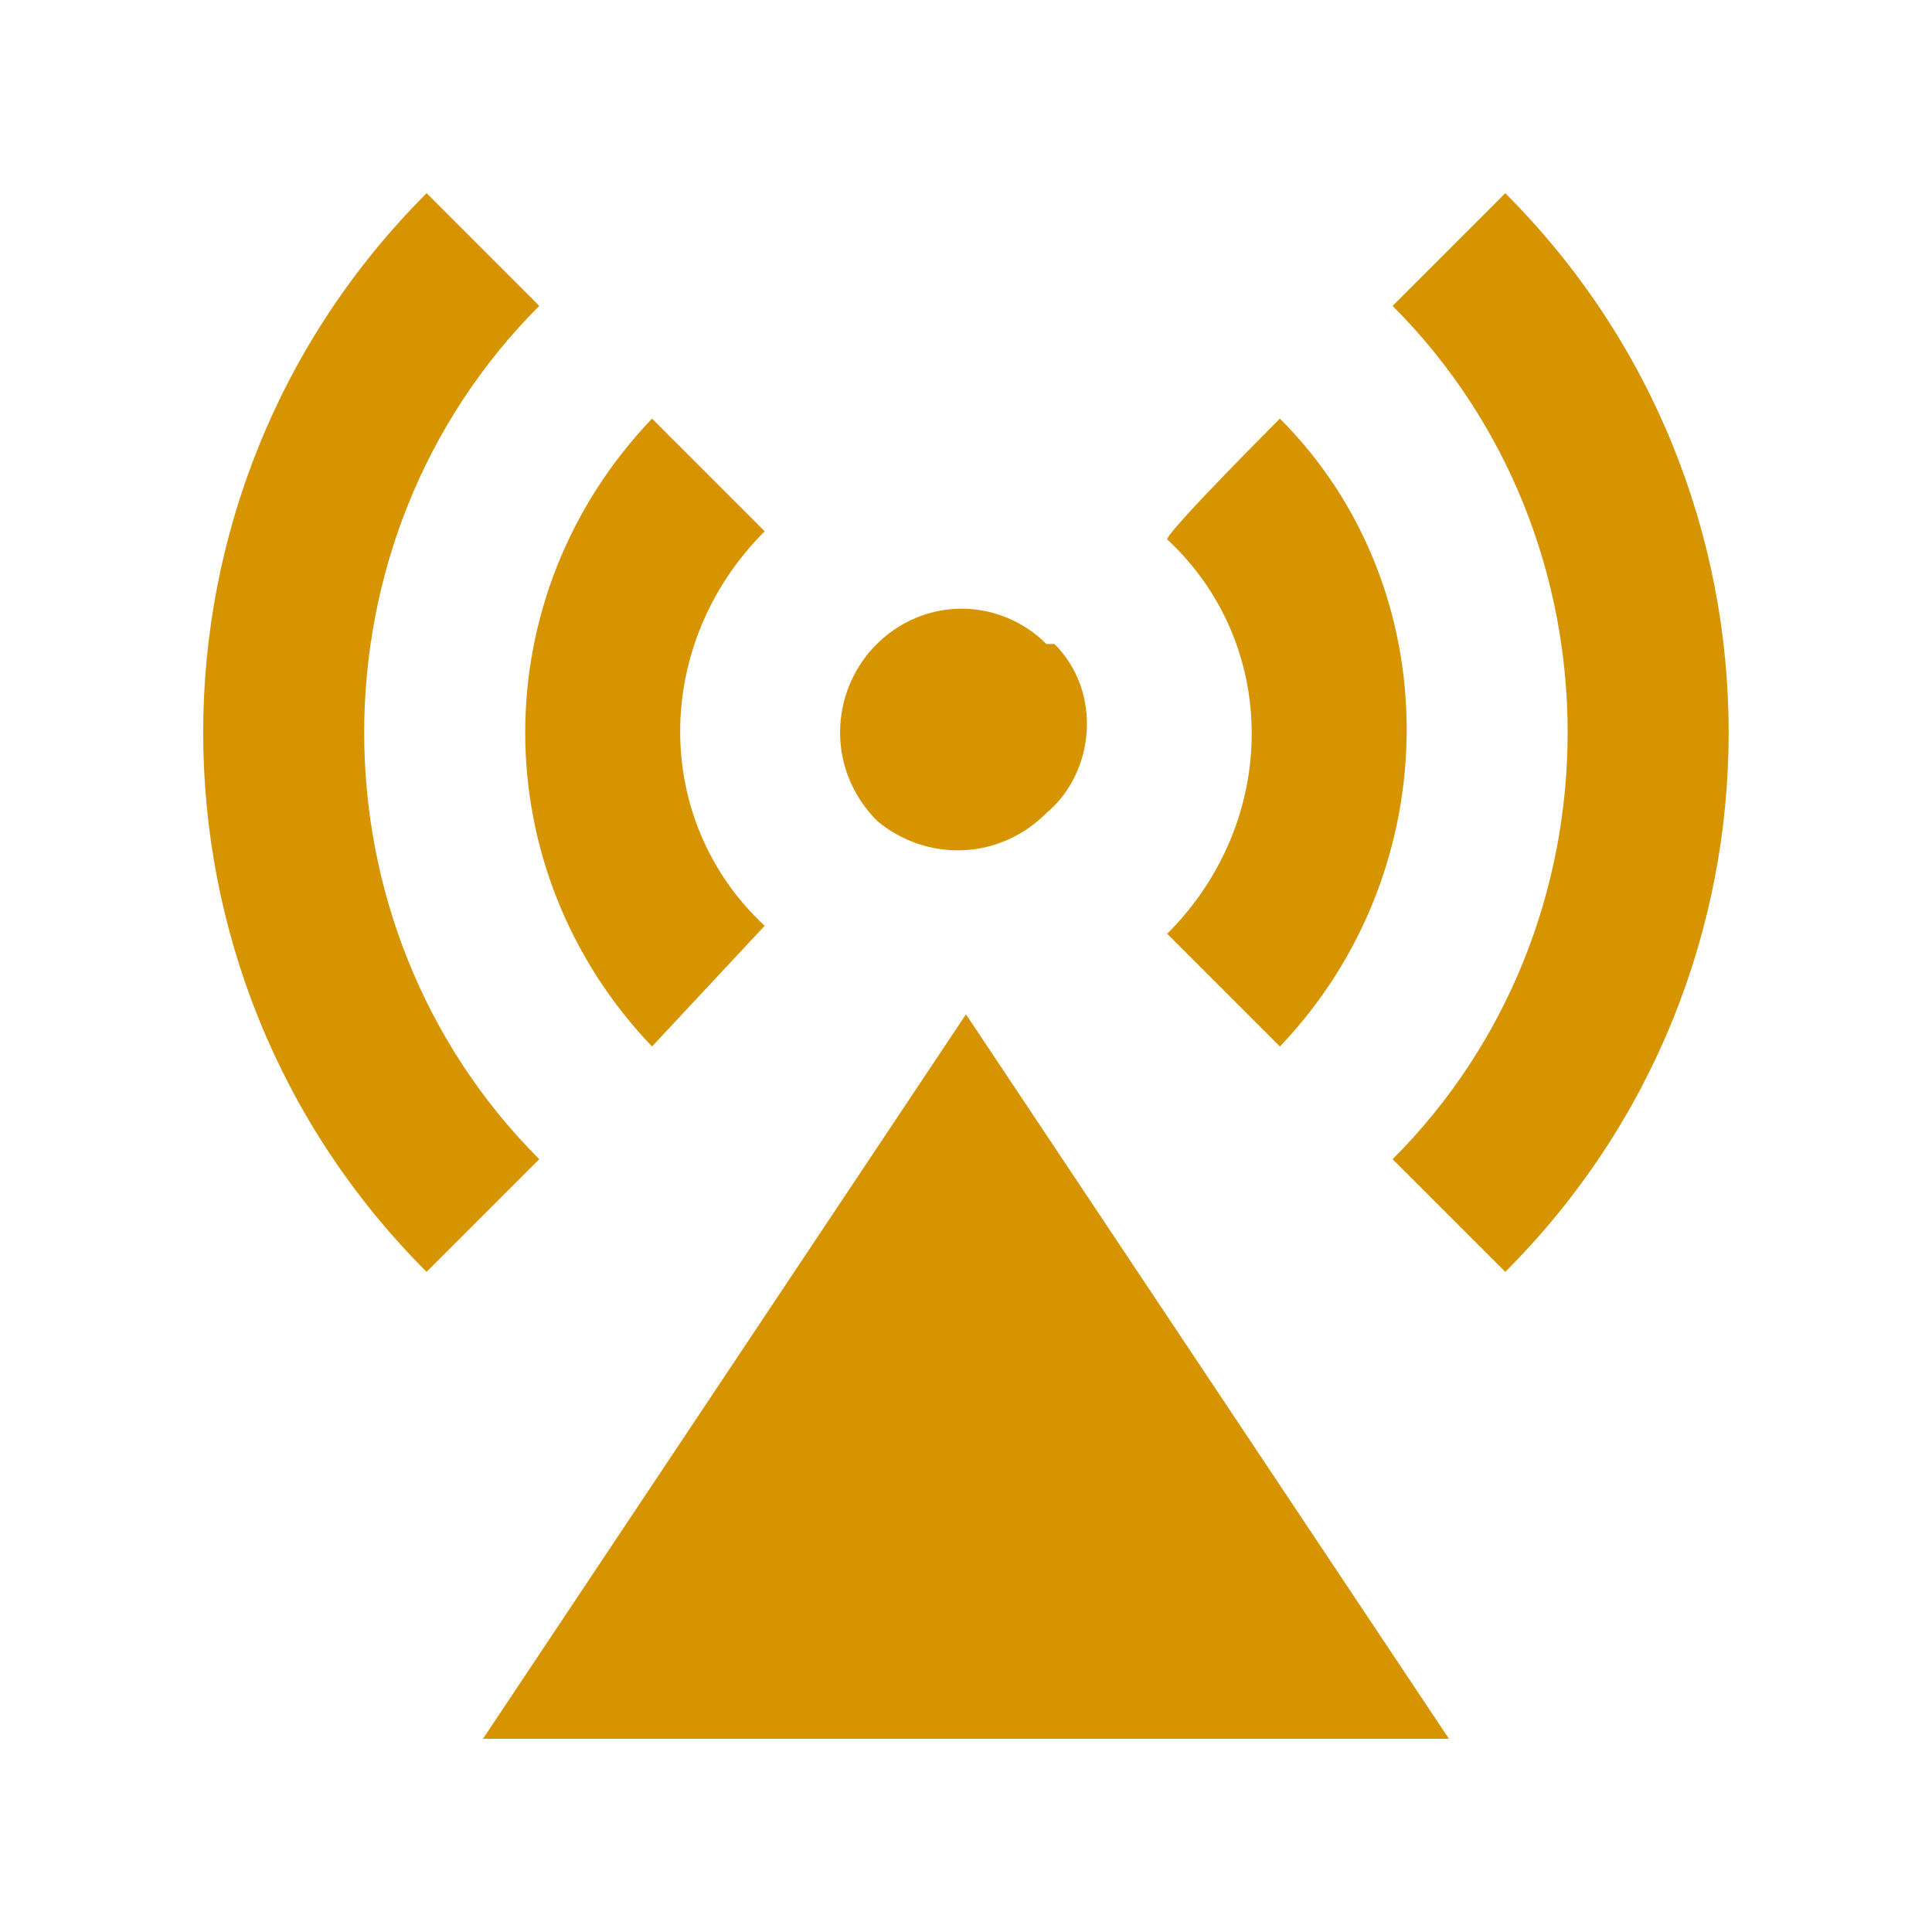 <svg width="40" height="40" viewBox="0 0 40 40" fill="none" xmlns="http://www.w3.org/2000/svg">
<path d="M19.999 21L29.999 36H9.999L19.999 21ZM18.165 17C17.165 16 17.165 14.5 17.999 13.5C18.999 12.333 20.665 12.333 21.665 13.333H21.832C22.832 14.333 22.665 16 21.665 16.833C20.665 17.833 19.165 17.833 18.165 17ZM8.832 4L11.165 6.333C6.332 11.167 6.332 19.167 11.165 24L8.832 26.333C2.665 20.167 2.665 10.167 8.832 4ZM31.165 4C37.332 10.167 37.332 20.167 31.165 26.333L28.832 24C33.665 19.167 33.665 11.167 28.832 6.333L31.165 4ZM13.499 8.667L15.832 11C13.499 13.333 13.499 17 15.832 19.167L13.499 21.667C9.999 18 9.999 12.333 13.499 8.667ZM26.499 8.667C29.999 12.167 29.999 18 26.499 21.667L24.165 19.333C26.499 17 26.499 13.333 24.165 11.167C24.165 11 26.499 8.667 26.499 8.667Z" fill="#D69500"/>
</svg>
